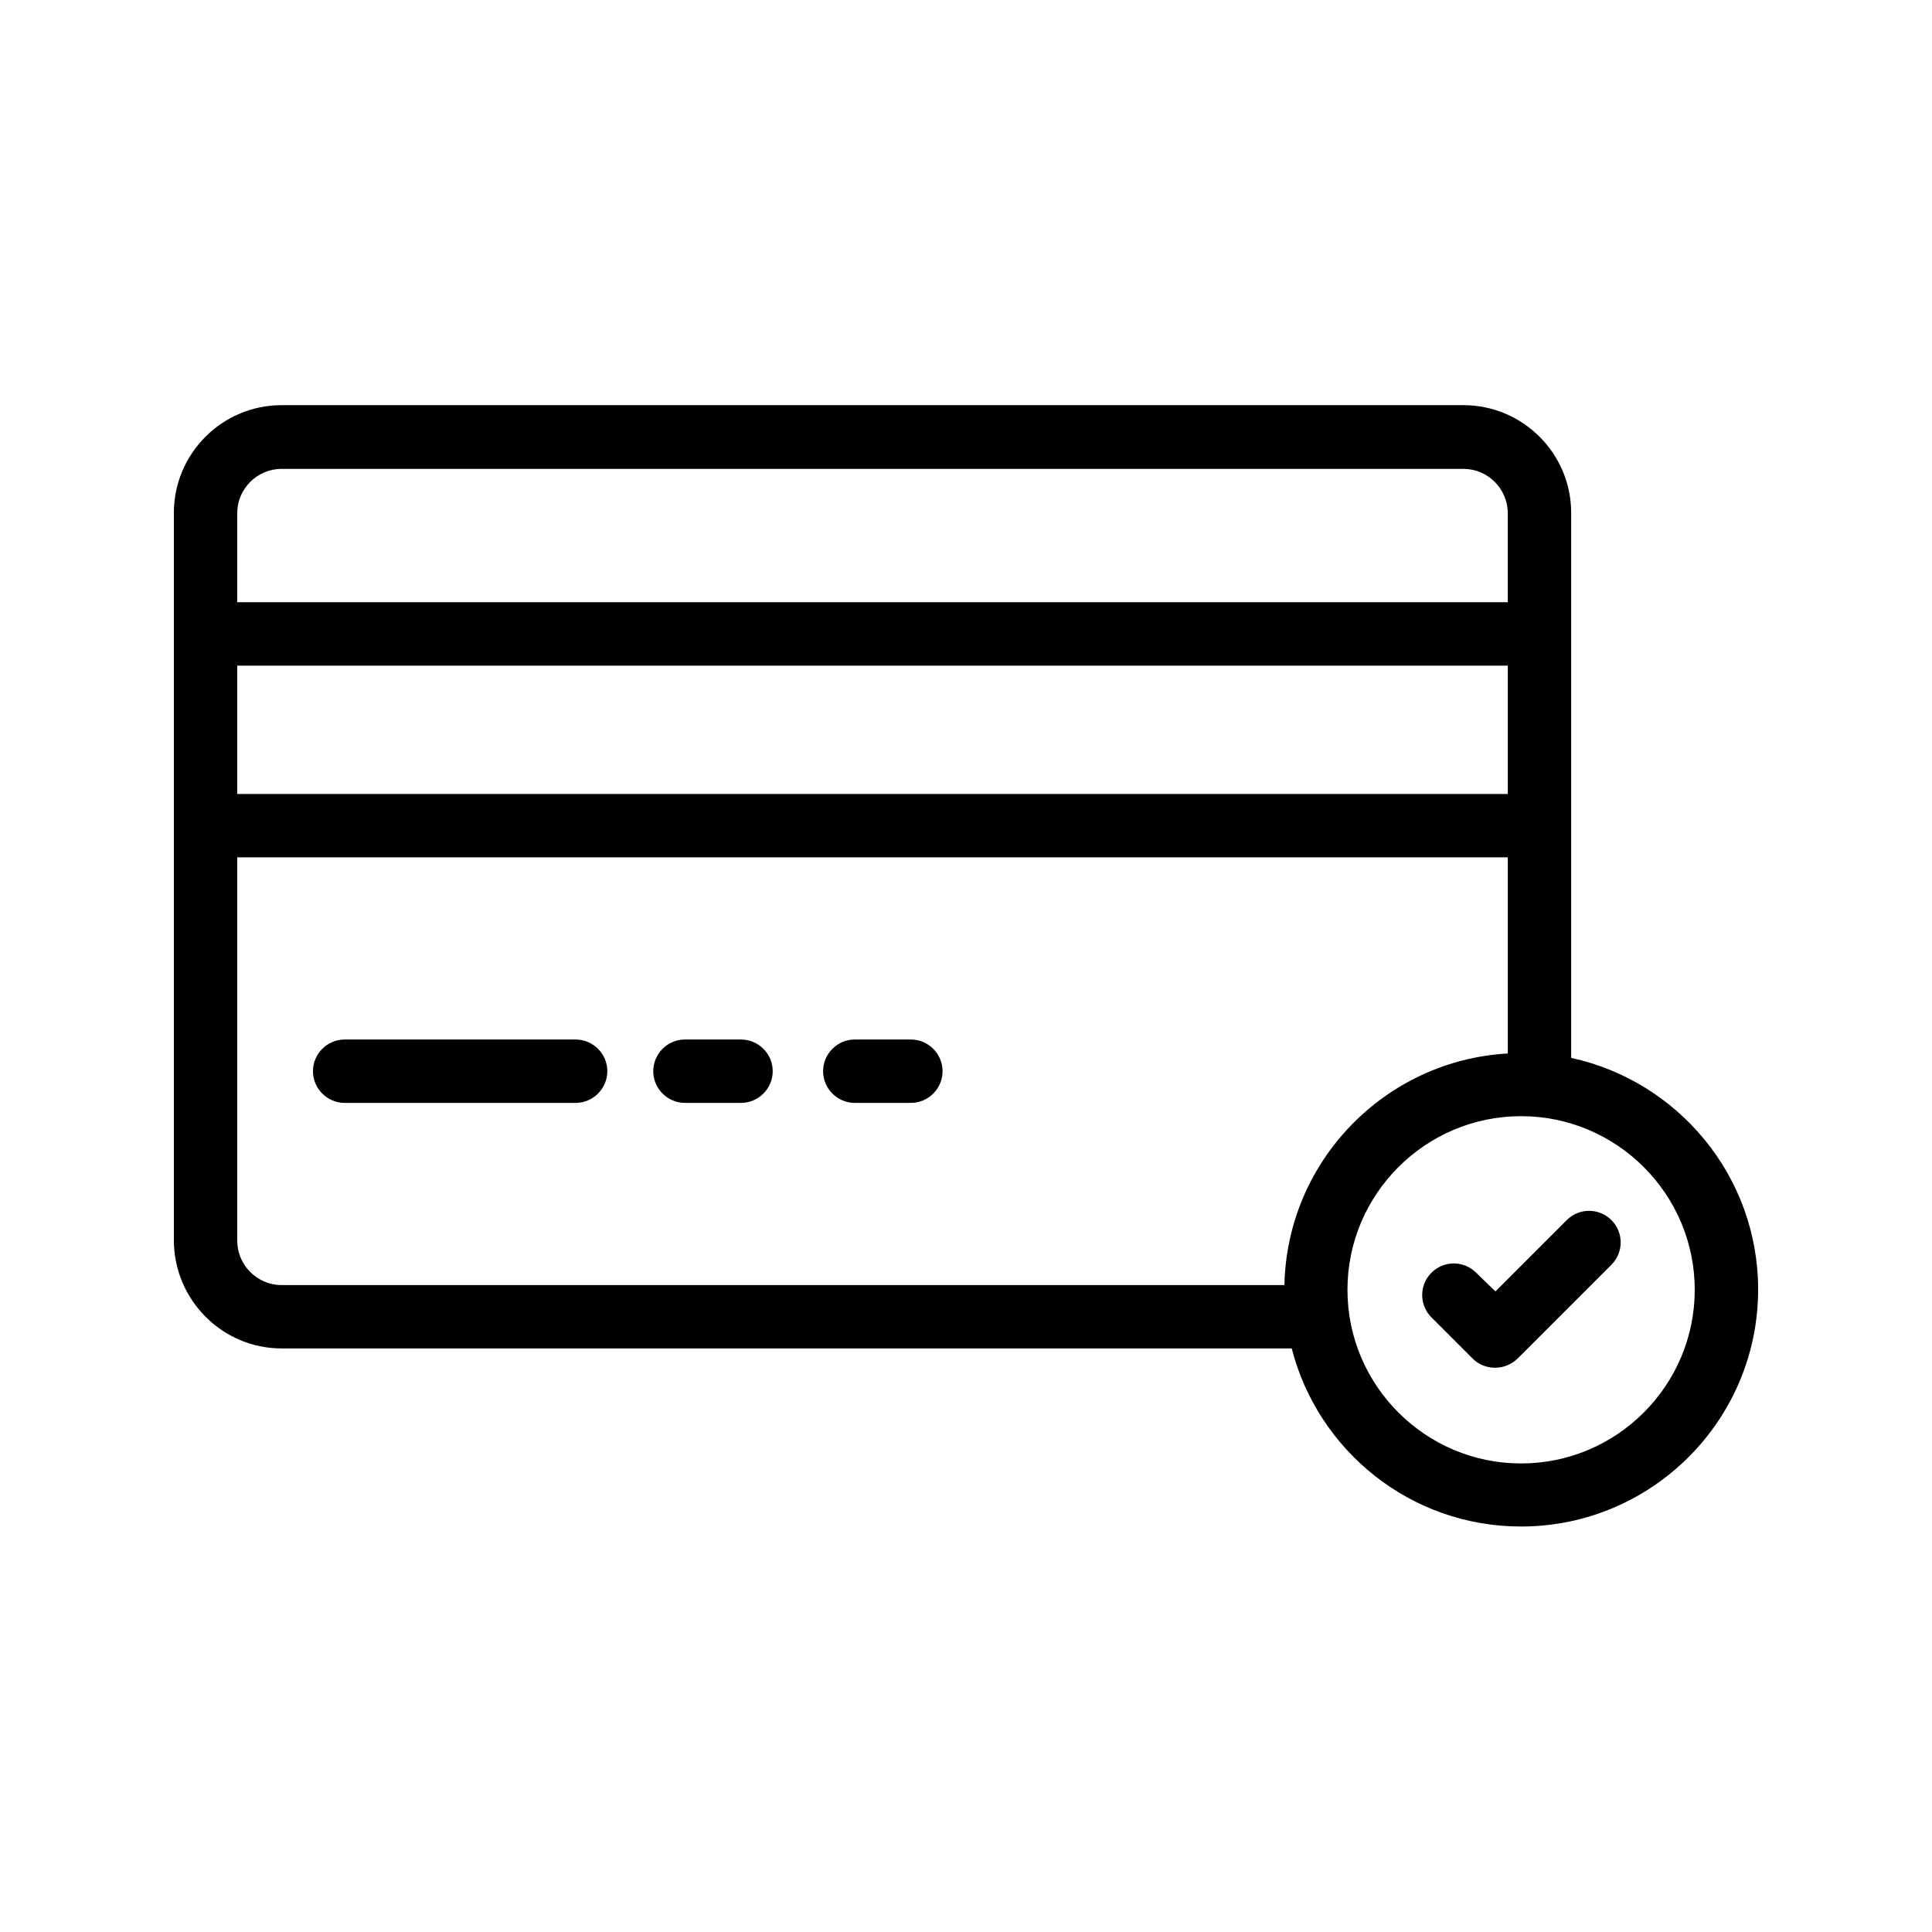 <?xml version="1.0" encoding="UTF-8"?>
<!-- Uploaded to: SVG Repo, www.svgrepo.com, Generator: SVG Repo Mixer Tools -->
<svg fill="#000000" width="800px" height="800px" version="1.1" viewBox="144 144 512 512" xmlns="http://www.w3.org/2000/svg">
 <g>
  <path d="m218.63 501.35h267.69c6.969 27.121 31.488 47.191 60.793 47.191 34.594 0 62.809-28.129 62.809-62.809 0-30.062-21.242-55.25-49.543-61.379v-144.43c0-15.785-12.848-28.551-28.551-28.551h-313.2c-15.785 0-28.551 12.848-28.551 28.551v192.71c0 15.867 12.848 28.715 28.551 28.715zm-11.758-28.547v-101.6h336.71v51.977c-32.578 1.848-58.527 28.551-59.199 61.379h-265.75c-6.469 0-11.758-5.289-11.758-11.754zm0-152.4h336.71v34.008l-336.71-0.004zm386.25 165.41c0 25.359-20.656 46.016-46.016 46.016s-46.016-20.656-46.016-46.016 20.656-46.016 46.016-46.016c25.359 0.004 46.016 20.66 46.016 46.016zm-374.5-217.56h313.2c6.465 0 11.754 5.289 11.754 11.754v23.594h-336.71v-23.594c0-6.465 5.289-11.754 11.758-11.754z"/>
  <path d="m296.55 419.48h-61.211c-4.617 0-8.398 3.777-8.398 8.398 0 4.617 3.777 8.398 8.398 8.398h61.211c4.617 0 8.398-3.777 8.398-8.398-0.004-4.621-3.781-8.398-8.398-8.398z"/>
  <path d="m340.38 419.48h-14.863c-4.617 0-8.398 3.777-8.398 8.398 0 4.617 3.777 8.398 8.398 8.398h14.863c4.617 0 8.398-3.777 8.398-8.398-0.004-4.621-3.781-8.398-8.398-8.398z"/>
  <path d="m385.39 419.48h-14.863c-4.617 0-8.398 3.777-8.398 8.398 0 4.617 3.777 8.398 8.398 8.398h14.863c4.617 0 8.398-3.777 8.398-8.398s-3.777-8.398-8.398-8.398z"/>
  <path d="m535.19 481.28c-3.273-3.273-8.566-3.273-11.84 0-3.273 3.273-3.273 8.566 0 11.84l10.914 10.914c1.594 1.594 3.695 2.434 5.961 2.434s4.367-0.922 5.961-2.434l24.855-24.855c3.273-3.273 3.273-8.566 0-11.84-3.273-3.273-8.566-3.273-11.84 0l-18.895 18.895z"/>
 </g>
</svg>